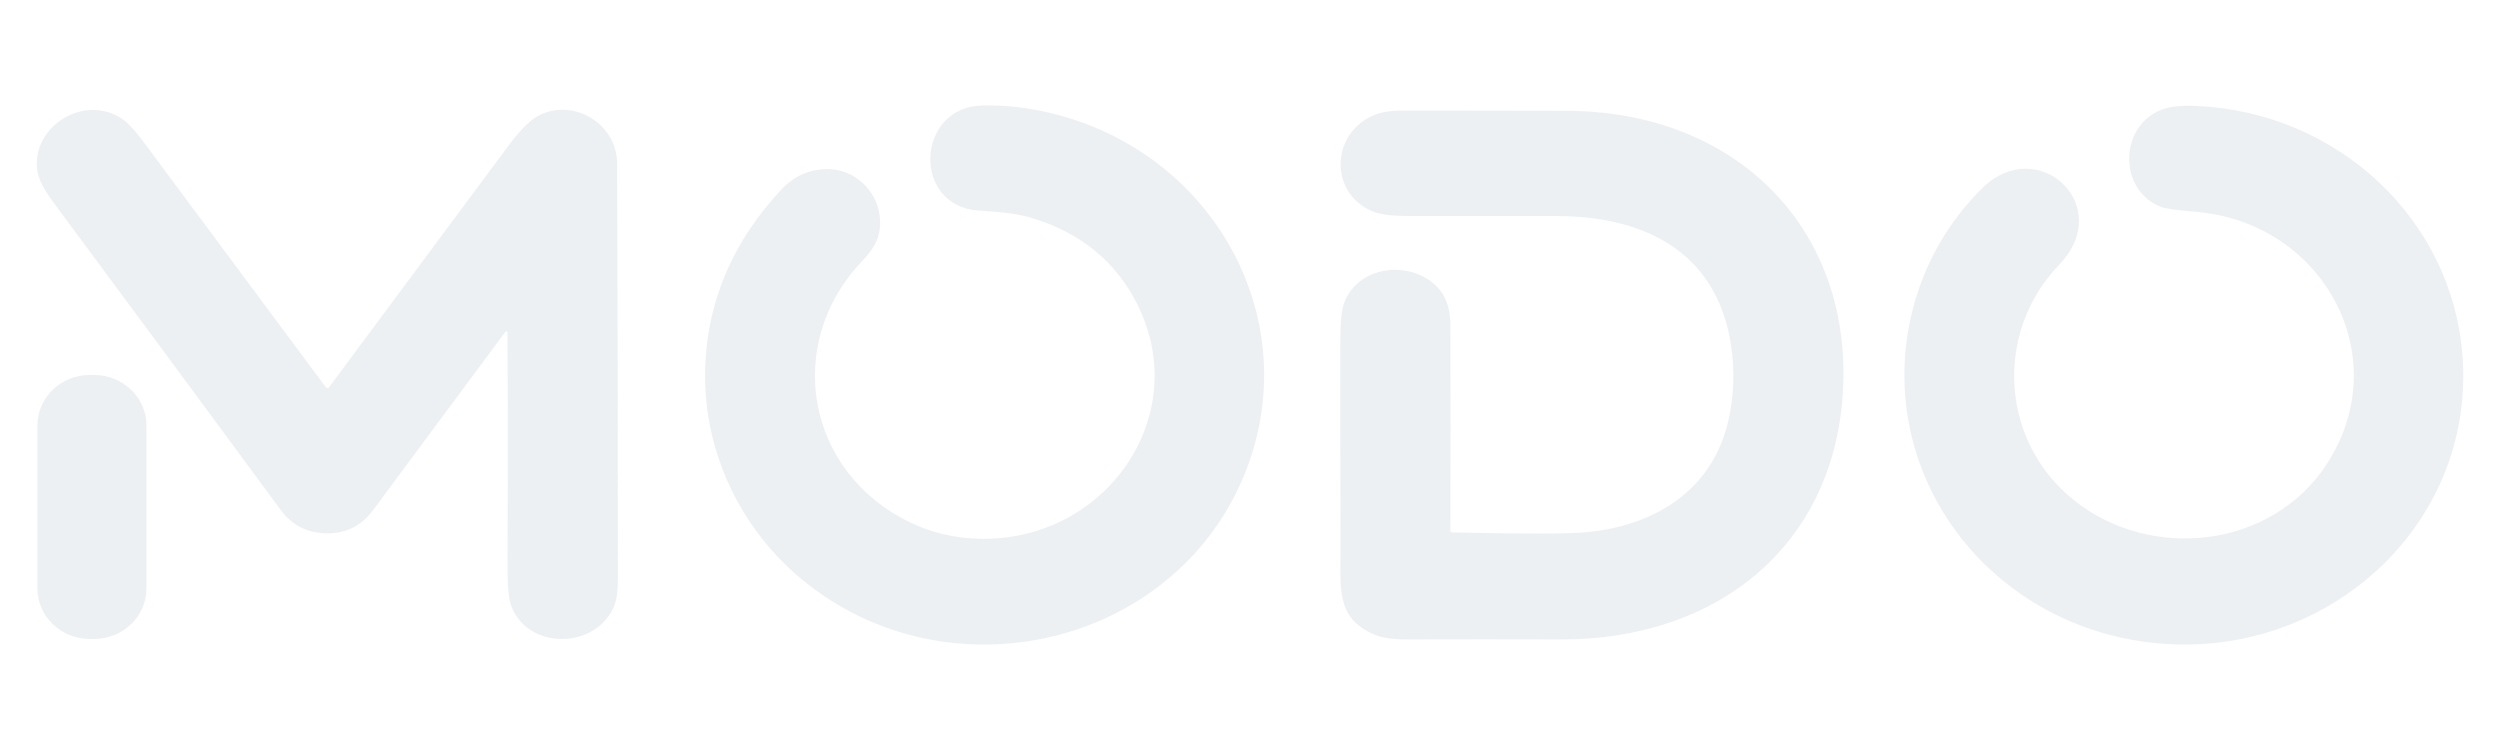 <svg width="100" height="30" viewBox="0 0 51 11" fill="none" xmlns="http://www.w3.org/2000/svg">
<g opacity="0.5" clip-path="url(#clip0_312_529)">
<path d="M18.587 8.516C19.009 8.716 19.462 8.824 19.945 8.839C22.537 8.924 24.347 6.351 23.204 4.065C22.764 3.184 22.04 2.594 21.036 2.293C20.705 2.195 20.33 2.17 19.968 2.147C18.593 2.055 18.685 0.04 20.027 0.002C20.475 -0.011 20.939 0.04 21.418 0.153C24.728 0.938 26.609 4.295 25.441 7.393C24.099 10.952 19.516 12.132 16.488 9.775C15.085 8.684 14.298 6.979 14.39 5.239C14.46 3.923 14.975 2.752 15.932 1.724C16.201 1.435 16.525 1.294 16.903 1.3C17.439 1.31 17.879 1.735 17.944 2.24C17.993 2.625 17.876 2.876 17.587 3.178C15.977 4.864 16.442 7.501 18.587 8.516Z" fill="#DBE1E8"/>
<path d="M47.468 7.314C48.889 5.124 47.393 2.385 44.791 2.171C44.406 2.139 44.168 2.105 44.079 2.07C43.206 1.726 43.227 0.414 44.103 0.085C44.273 0.021 44.508 -0.003 44.809 0.011C47.709 0.141 50.033 2.341 50.236 5.116C50.504 8.756 47.138 11.582 43.457 10.896C41.263 10.488 39.521 8.876 39.003 6.776C38.562 4.987 39.077 3.025 40.442 1.685C41.575 0.572 43.165 2.05 42.009 3.249C40.683 4.625 40.797 6.846 42.311 8.055C43.883 9.312 46.352 9.036 47.468 7.314Z" fill="#DBE1E8"/>
<path d="M10.352 4.634C10.352 4.622 10.341 4.611 10.328 4.611C10.321 4.611 10.313 4.614 10.309 4.621C9.409 5.834 8.51 7.047 7.61 8.258C7.359 8.595 7.023 8.752 6.6 8.728C6.234 8.708 5.942 8.548 5.723 8.249C4.191 6.168 2.654 4.089 1.113 2.012C0.919 1.751 0.805 1.543 0.773 1.389C0.583 0.504 1.64 -0.237 2.446 0.245C2.579 0.324 2.736 0.486 2.918 0.73C4.163 2.405 5.406 4.078 6.647 5.75C6.659 5.768 6.684 5.771 6.703 5.759C6.706 5.756 6.709 5.753 6.712 5.75C7.925 4.119 9.138 2.484 10.354 0.846C10.599 0.516 10.807 0.305 10.977 0.213C11.681 -0.165 12.586 0.363 12.589 1.182C12.6 4.013 12.606 6.845 12.605 9.676C12.605 9.92 12.577 10.105 12.521 10.233C12.129 11.114 10.752 11.102 10.427 10.204C10.376 10.062 10.352 9.804 10.354 9.428C10.361 7.826 10.361 6.228 10.352 4.634Z" fill="#DBE1E8"/>
<path d="M29.625 8.711C31.087 8.744 32.008 8.742 32.386 8.705C33.582 8.589 34.659 8.015 35.111 6.898C35.459 6.039 35.439 4.877 35.073 4.035C34.501 2.721 33.175 2.256 31.736 2.257C30.72 2.257 29.703 2.257 28.686 2.256C28.355 2.256 28.115 2.219 27.963 2.148C27.102 1.745 27.167 0.569 28.016 0.204C28.171 0.136 28.376 0.104 28.631 0.105C29.737 0.107 30.842 0.109 31.946 0.11C35.367 0.114 37.732 2.445 37.602 5.721C37.472 8.95 35.057 10.903 31.842 10.895C30.792 10.892 29.743 10.892 28.695 10.895C28.413 10.896 28.192 10.863 28.032 10.794C27.243 10.457 27.348 9.845 27.346 8.978C27.342 7.585 27.34 6.19 27.342 4.795C27.342 4.42 27.369 4.163 27.423 4.021C27.67 3.374 28.497 3.173 29.097 3.527C29.422 3.718 29.586 4.031 29.587 4.466C29.593 5.868 29.593 7.271 29.587 8.673C29.587 8.697 29.599 8.709 29.625 8.71V8.711Z" fill="#DBE1E8"/>
<path d="M1.92 5.499H1.831C1.241 5.499 0.763 5.961 0.763 6.532V9.852C0.763 10.423 1.241 10.885 1.831 10.885H1.92C2.51 10.885 2.988 10.423 2.988 9.852V6.532C2.988 5.961 2.51 5.499 1.92 5.499Z" fill="#DBE1E8"/>
</g>
<defs>
<clipPath id="clip0_312_529">
<rect width="99" height="22" fill="white" transform="translate(0.75)"/>
</clipPath>
</defs>
</svg>
